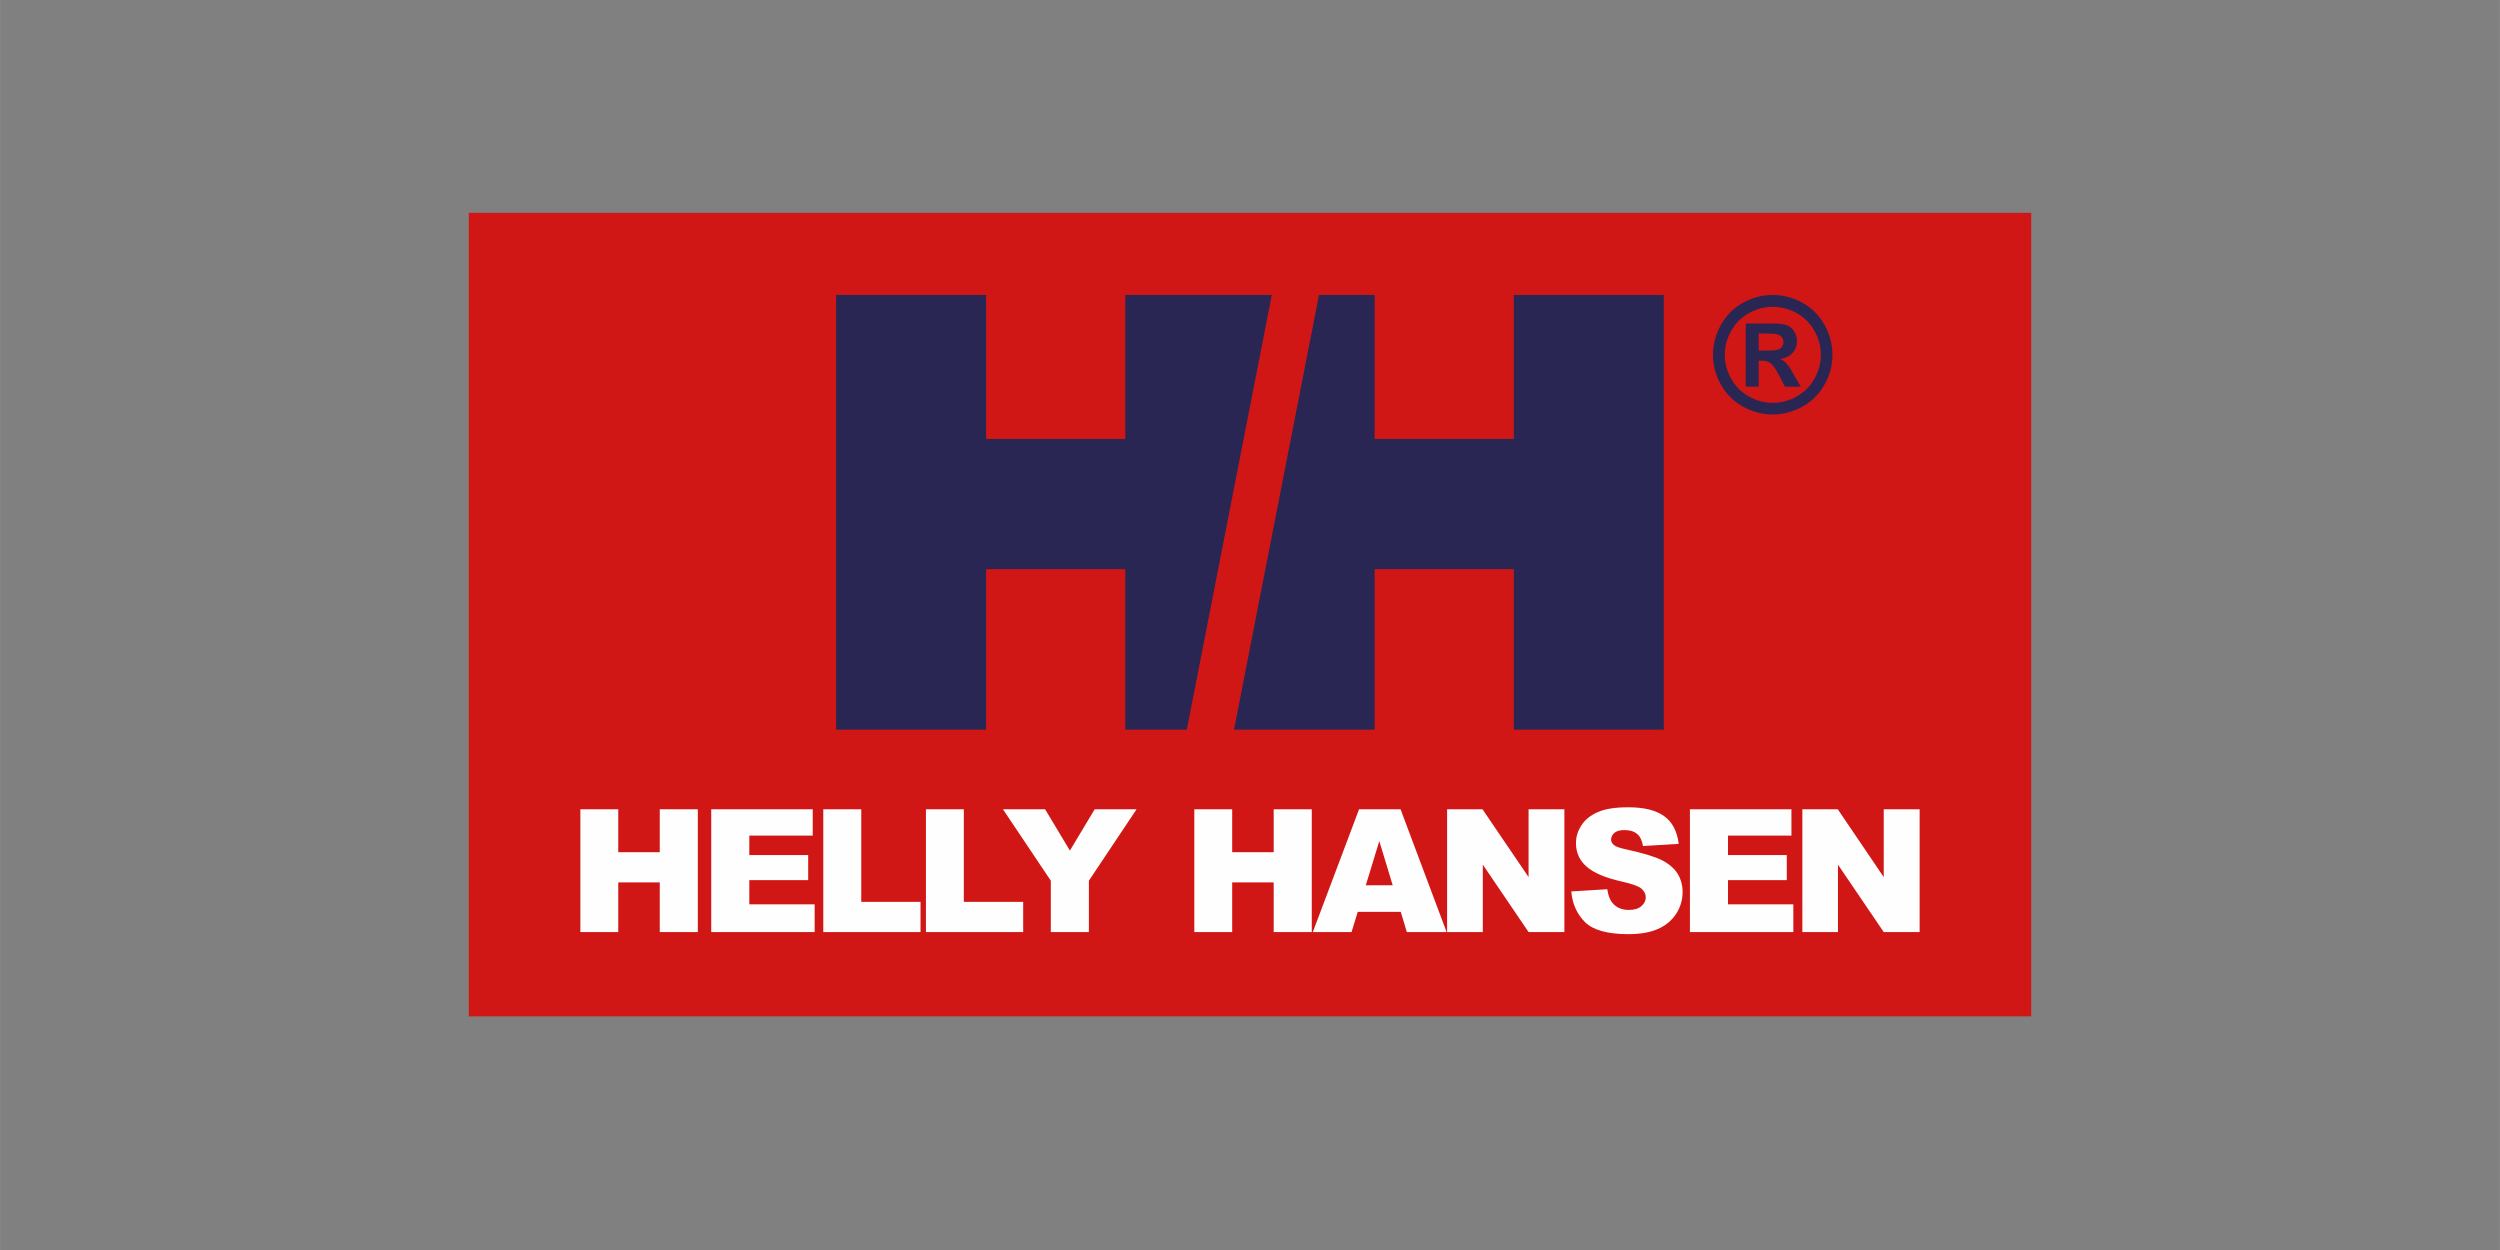 <svg xmlns="http://www.w3.org/2000/svg" xmlns:xlink="http://www.w3.org/1999/xlink" xmlns:xodm="http://www.corel.com/coreldraw/odm/2003" xml:space="preserve" width="240px" height="120px" style="shape-rendering:geometricPrecision; text-rendering:geometricPrecision; image-rendering:optimizeQuality; fill-rule:evenodd; clip-rule:evenodd" viewBox="0 0 26.325 13.163"><rect x="0" y="0" width="26.325" height="13.163" fill="#808080" stroke="none"/> <defs> <style type="text/css"> &#13; .fil0 {fill:none}&#13; .fil3 {fill:#292653}&#13; .fil1 {fill:#D01715}&#13; .fil2 {fill:#FEFEFE;fill-rule:nonzero}&#13; .fil4 {fill:#292653;fill-rule:nonzero}&#13; </style> </defs> <g id="Layer_x0020_1">  <g id="_1942837907040"> <rect class="fil0" width="26.325" height="13.163"></rect> </g> <g id="_1942837906656"> <rect class="fil1" x="4.936" y="2.241" width="16.453" height="8.462"></rect> <g> <path class="fil2" d="M6.111 8.522l0.399 0 0 0.452 0.437 0 0 -0.452 0.401 0 0 1.293 -0.401 0 0 -0.523 -0.437 0 0 0.523 -0.399 0 0 -1.293zm1.378 0l1.069 0 0 0.277 -0.668 0 0 0.205 0.62 0 0 0.264 -0.62 0 0 0.255 0.688 0 0 0.292 -1.089 0 0 -1.293zm1.18 0l0.4 0 0 0.975 0.624 0 0 0.318 -1.024 0 0 -1.293zm1.081 0l0.399 0 0 0.975 0.625 0 0 0.318 -1.024 0 0 -1.293zm0.811 0l0.444 0 0.261 0.435 0.261 -0.435 0.441 0 -0.502 0.752 0 0.541 -0.401 0 0 -0.541 -0.504 -0.752zm2.015 0l0.399 0 0 0.452 0.437 0 0 -0.452 0.401 0 0 1.293 -0.401 0 0 -0.523 -0.437 0 0 0.523 -0.399 0 0 -1.293zm2.174 1.08l-0.453 0 -0.065 0.213 -0.408 0 0.487 -1.293 0.437 0 0.485 1.293 -0.419 0 -0.064 -0.213zm-0.085 -0.28l-0.141 -0.465 -0.142 0.465 0.283 0zm0.573 -0.8l0.373 0 0.485 0.714 0 -0.714 0.377 0 0 1.293 -0.377 0 -0.482 -0.71 0 0.71 -0.376 0 0 -1.293zm1.308 0.865l0.379 -0.023c0.009,0.061 0.025,0.108 0.051,0.14 0.041,0.052 0.1,0.078 0.176,0.078 0.057,0 0.101,-0.013 0.132,-0.04 0.031,-0.027 0.046,-0.058 0.046,-0.093 0,-0.033 -0.014,-0.063 -0.044,-0.09 -0.029,-0.026 -0.097,-0.051 -0.204,-0.075 -0.175,-0.039 -0.299,-0.091 -0.374,-0.157 -0.075,-0.065 -0.113,-0.148 -0.113,-0.249 0,-0.066 0.019,-0.129 0.058,-0.188 0.038,-0.059 0.096,-0.105 0.173,-0.139 0.078,-0.034 0.184,-0.05 0.318,-0.05 0.166,0 0.291,0.03 0.378,0.092 0.087,0.061 0.138,0.159 0.155,0.293l-0.376 0.023c-0.01,-0.059 -0.031,-0.102 -0.063,-0.128 -0.032,-0.027 -0.076,-0.04 -0.133,-0.04 -0.046,0 -0.081,0.01 -0.105,0.029 -0.023,0.02 -0.035,0.044 -0.035,0.072 0,0.021 0.01,0.039 0.029,0.056 0.018,0.017 0.063,0.032 0.133,0.047 0.175,0.038 0.3,0.076 0.375,0.114 0.075,0.039 0.13,0.087 0.165,0.144 0.034,0.057 0.051,0.12 0.051,0.191 0,0.083 -0.023,0.159 -0.068,0.229 -0.046,0.07 -0.11,0.124 -0.193,0.16 -0.082,0.036 -0.185,0.054 -0.311,0.054 -0.219,0 -0.372,-0.043 -0.456,-0.127 -0.085,-0.085 -0.133,-0.192 -0.144,-0.323zm1.249 -0.865l1.069 0 0 0.277 -0.668 0 0 0.205 0.619 0 0 0.264 -0.619 0 0 0.255 0.688 0 0 0.292 -1.089 0 0 -1.293zm1.184 0l0.373 0 0.484 0.714 0 -0.714 0.378 0 0 1.293 -0.378 0 -0.482 -0.71 0 0.71 -0.375 0 0 -1.293z"></path> <path class="fil3" d="M13.392 3.106l-0.895 4.578 -0.648 0 0 -1.691 -1.465 0 0 1.691 -1.58 0 0 -4.578 1.58 0 0 1.516 1.465 0 0 -1.516 1.543 0zm1.083 0l0 1.516 1.466 0 0 -1.516 1.579 0 0 4.578 -1.579 0 0 -1.691 -1.466 0 0 1.691 -1.046 0 -0.435 0 0.895 -4.578 0.586 0z"></path> <path class="fil4" d="M18.667 3.106c0.108,0 0.212,0.027 0.311,0.081 0.099,0.054 0.177,0.132 0.233,0.232 0.057,0.101 0.085,0.206 0.085,0.317 0,0.109 -0.027,0.214 -0.083,0.313 -0.056,0.1 -0.133,0.177 -0.232,0.233 -0.1,0.055 -0.204,0.083 -0.314,0.083 -0.11,0 -0.214,-0.028 -0.314,-0.083 -0.099,-0.056 -0.176,-0.133 -0.232,-0.233 -0.056,-0.099 -0.083,-0.204 -0.083,-0.313 0,-0.111 0.028,-0.216 0.085,-0.317 0.056,-0.1 0.134,-0.178 0.234,-0.232 0.099,-0.054 0.202,-0.081 0.31,-0.081zm0.001 0.125c-0.087,0 -0.17,0.021 -0.249,0.065 -0.08,0.043 -0.142,0.105 -0.188,0.186 -0.046,0.081 -0.069,0.166 -0.069,0.254 0,0.088 0.023,0.172 0.067,0.252 0.045,0.08 0.107,0.142 0.187,0.187 0.08,0.045 0.164,0.067 0.252,0.067 0.088,0 0.172,-0.022 0.251,-0.067 0.08,-0.045 0.142,-0.107 0.187,-0.187 0.045,-0.08 0.068,-0.164 0.068,-0.252 0,-0.088 -0.023,-0.173 -0.069,-0.254 -0.046,-0.081 -0.108,-0.143 -0.188,-0.186 -0.08,-0.044 -0.163,-0.065 -0.249,-0.065zm-0.285 0.841l0 -0.666 0.135 0c0.127,0 0.198,0 0.213,0.002 0.045,0.003 0.08,0.012 0.105,0.026 0.024,0.014 0.045,0.035 0.062,0.064 0.016,0.029 0.025,0.061 0.025,0.095 0,0.049 -0.016,0.09 -0.047,0.124 -0.032,0.034 -0.076,0.055 -0.132,0.064 0.02,0.007 0.036,0.016 0.046,0.025 0.011,0.009 0.027,0.026 0.046,0.051 0.005,0.006 0.021,0.033 0.049,0.081l0.078 0.134 -0.168 0 -0.055 -0.108c-0.038,-0.073 -0.068,-0.119 -0.093,-0.138 -0.025,-0.018 -0.055,-0.028 -0.093,-0.028l-0.035 0 0 0.274 -0.136 0zm0.136 -0.38l0.055 0c0.078,0 0.126,-0.003 0.145,-0.009 0.019,-0.006 0.034,-0.016 0.045,-0.031 0.01,-0.015 0.016,-0.032 0.016,-0.051 0,-0.018 -0.006,-0.035 -0.016,-0.049 -0.011,-0.014 -0.026,-0.025 -0.046,-0.031 -0.019,-0.006 -0.067,-0.009 -0.144,-0.009l-0.055 0 0 0.18z"></path> </g> </g> </g> </svg>